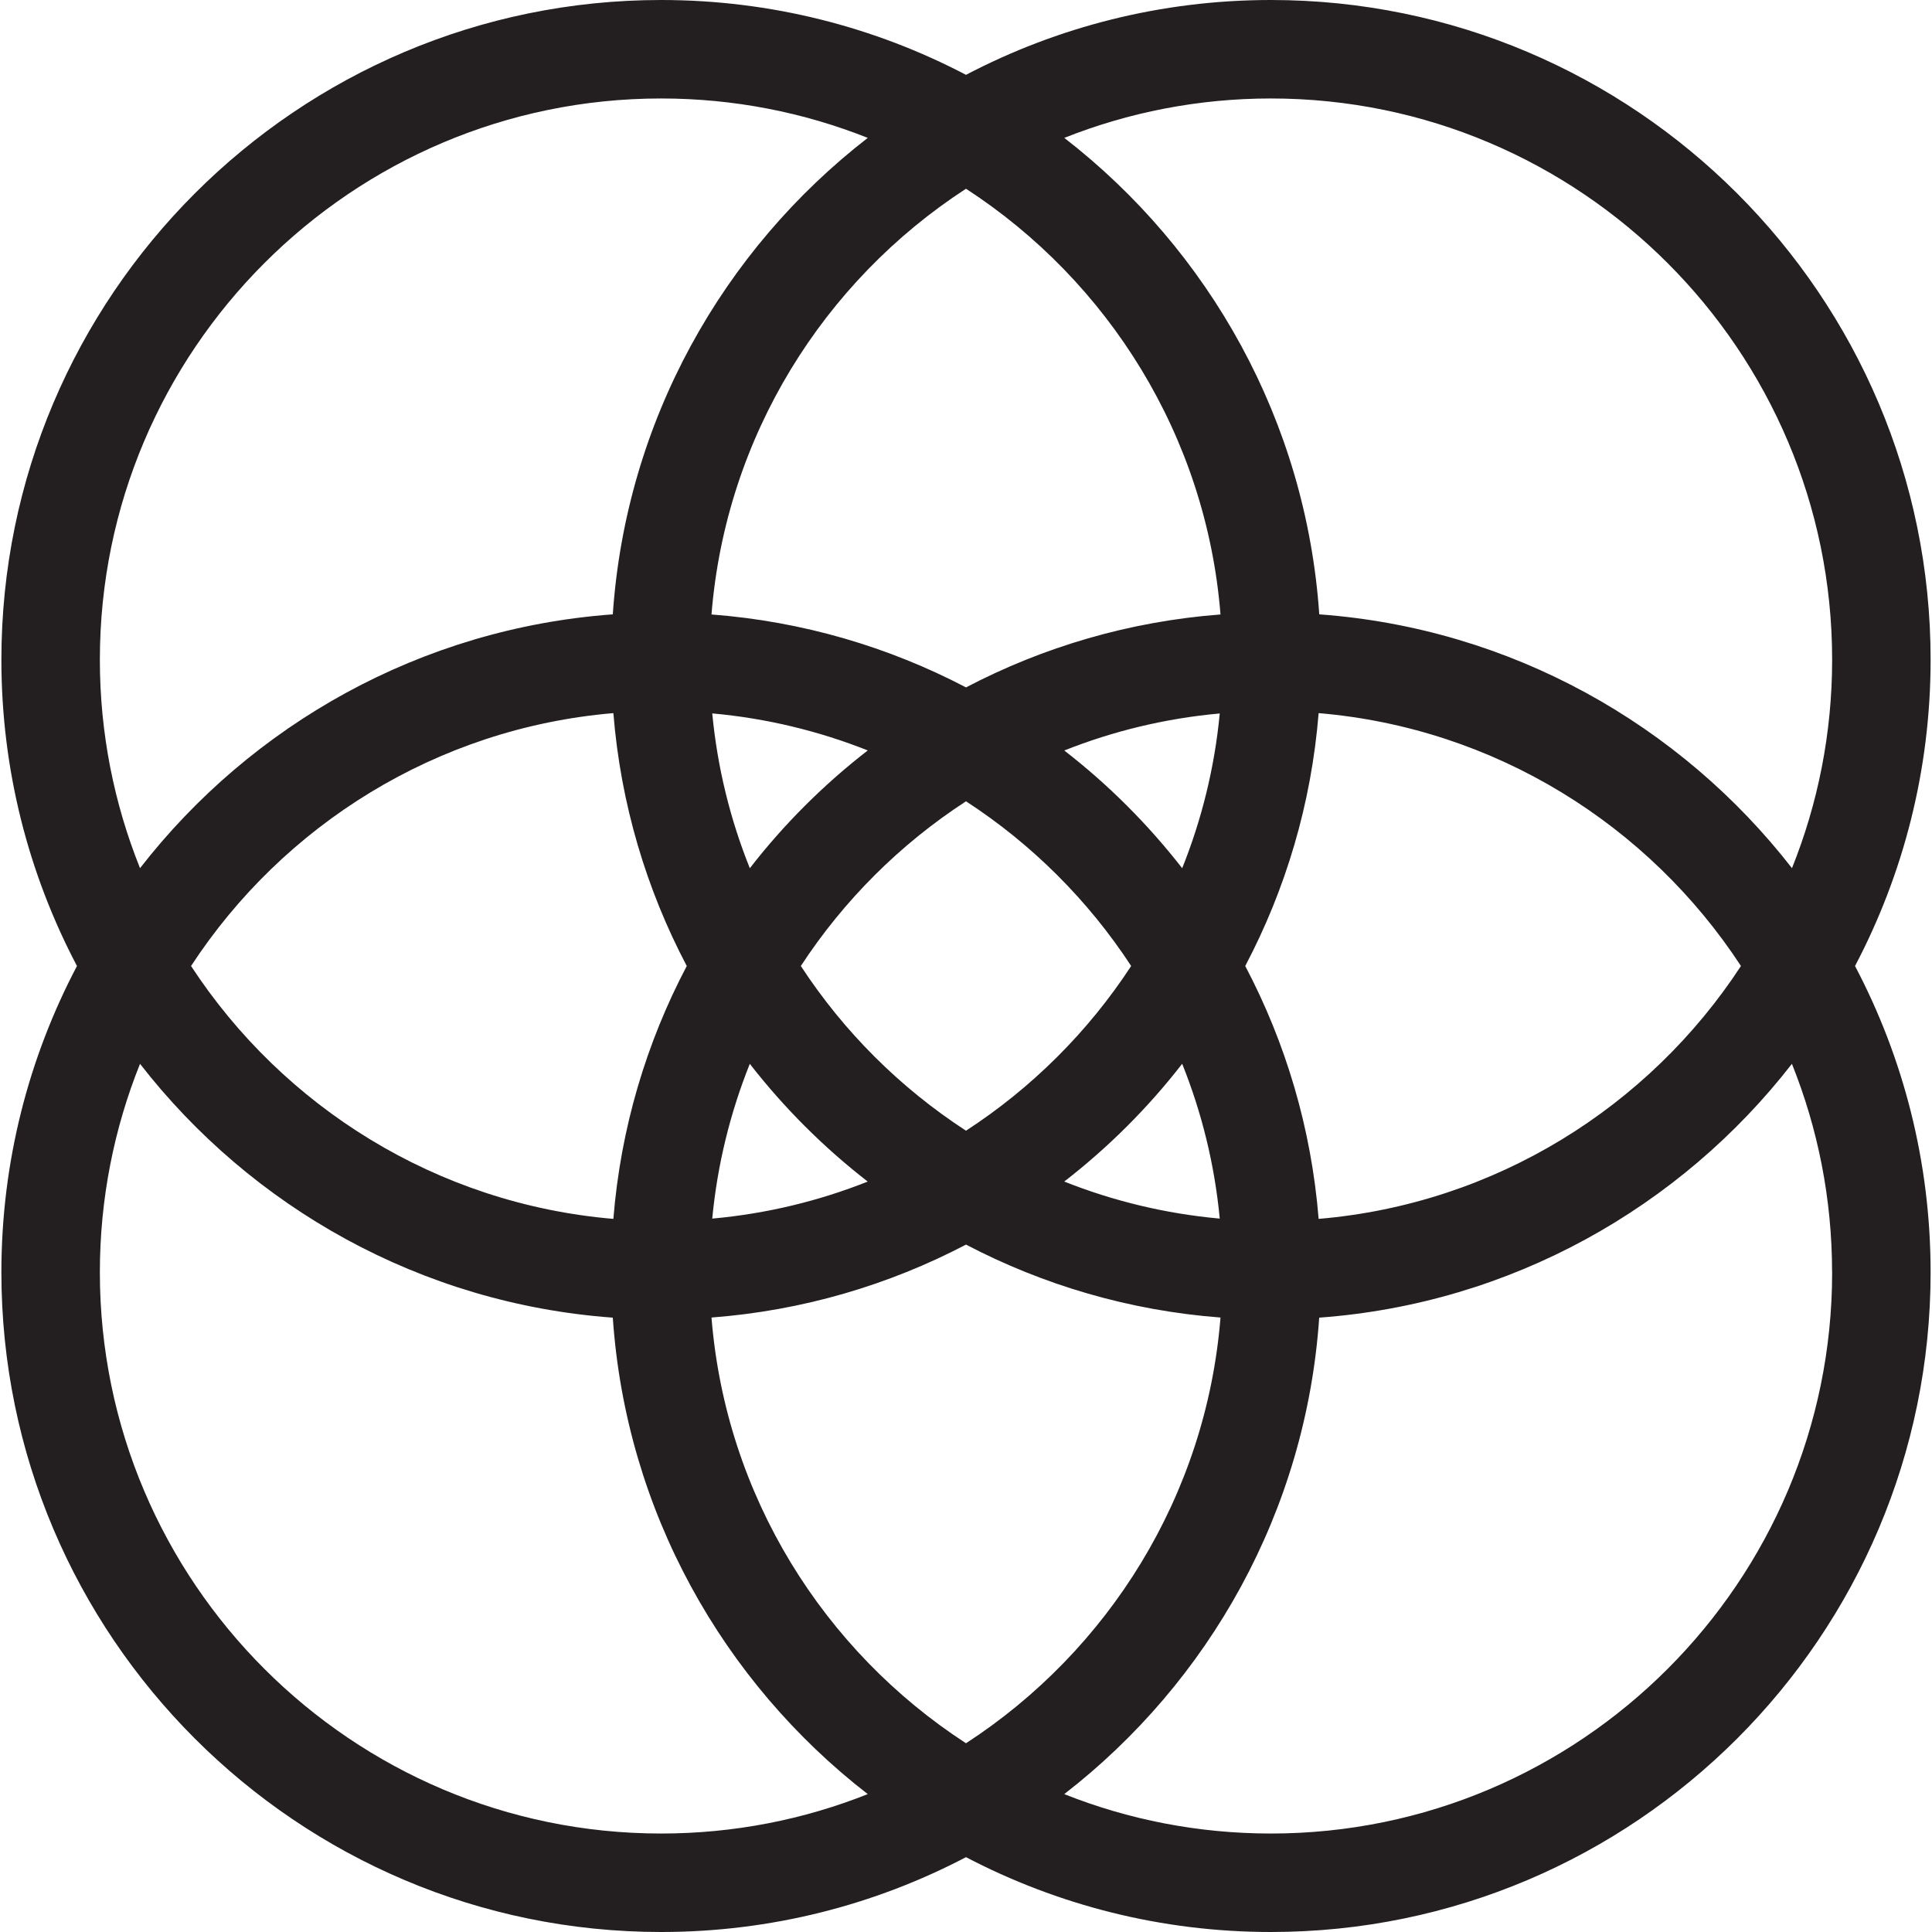 <svg xmlns="http://www.w3.org/2000/svg" id="uuid-d8c6bdf1-6adc-4166-94ed-a5a57fee047d" width="4.64in" height="4.64in" viewBox="0 0 333.84 334.32"><defs><style>.uuid-a70314fb-c78f-4a5b-aa82-a5ef71b1c4fc{fill:#231f20;}</style></defs><path class="uuid-a70314fb-c78f-4a5b-aa82-a5ef71b1c4fc" d="M333.84,114.16C333.84,51.21,282.63,0,219.68,0c-19.02,0-36.97,4.68-52.76,12.95C151.13,4.68,133.18,0,114.16,0,51.21,0,0,51.21,0,114.16c0,19.12,4.73,37.15,13.08,53C4.73,183.01,0,201.04,0,220.16c0,62.95,51.21,114.16,114.16,114.16,19.02,0,36.97-4.68,52.76-12.95,15.79,8.26,33.74,12.95,52.76,12.95,62.95,0,114.16-51.21,114.16-114.16,0-19.12-4.73-37.15-13.08-53,8.34-15.85,13.08-33.88,13.08-53ZM219.68,17.04c53.55,0,97.12,43.57,97.12,97.12,0,12.74-2.47,24.91-6.95,36.07-19.3-24.83-48.6-41.5-81.8-43.92-2.29-33.49-19.07-63.05-44.12-82.45,11.07-4.4,23.14-6.82,35.76-6.82ZM227.94,210.92c-1.26-15.69-5.71-30.49-12.7-43.76,6.99-13.27,11.44-28.07,12.7-43.76,30.57,2.59,57.14,19.39,73.08,43.76-15.93,24.37-42.51,41.17-73.08,43.76ZM166.92,301.66c-24.62-15.99-41.57-42.82-44.04-73.67,15.79-1.2,30.69-5.63,44.04-12.62,13.36,6.99,28.25,11.42,44.04,12.62-2.47,30.85-19.43,57.68-44.04,73.67ZM32.82,167.16c15.93-24.37,42.51-41.17,73.08-43.76,1.26,15.69,5.71,30.49,12.7,43.76-6.99,13.27-11.44,28.07-12.7,43.76-30.57-2.59-57.14-19.39-73.08-43.76ZM166.92,32.66c24.62,15.99,41.57,42.82,44.04,73.67-15.79,1.2-30.69,5.63-44.04,12.62-13.36-6.99-28.25-11.42-44.04-12.62,2.47-30.85,19.43-57.68,44.04-73.67ZM166.92,195.66c-11.39-7.4-21.15-17.13-28.58-28.5,7.43-11.37,17.19-21.1,28.58-28.5,11.39,7.4,21.15,17.13,28.58,28.5-7.43,11.37-17.19,21.1-28.58,28.5ZM204.33,184.09c3.38,8.41,5.61,17.4,6.5,26.78-9.42-.85-18.45-3.05-26.91-6.41,7.63-5.91,14.49-12.75,20.4-20.37ZM149.92,204.46c-8.45,3.36-17.49,5.56-26.91,6.41.89-9.38,3.13-18.37,6.5-26.78,5.92,7.61,12.78,14.46,20.4,20.37ZM129.51,150.23c-3.38-8.41-5.61-17.4-6.5-26.78,9.42.85,18.45,3.05,26.91,6.41-7.63,5.91-14.49,12.75-20.4,20.37ZM183.92,129.87c8.45-3.36,17.49-5.56,26.91-6.41-.89,9.38-3.13,18.37-6.5,26.78-5.92-7.61-12.78-14.46-20.4-20.37ZM17.04,114.16c0-53.55,43.57-97.12,97.12-97.12,12.62,0,24.69,2.42,35.76,6.82-25.05,19.4-41.84,48.96-44.12,82.45-33.2,2.42-62.51,19.09-81.81,43.92-4.48-11.16-6.95-23.33-6.95-36.07ZM114.16,317.28c-53.55,0-97.12-43.57-97.12-97.12,0-12.74,2.47-24.91,6.95-36.07,19.3,24.83,48.6,41.5,81.81,43.92,2.29,33.49,19.07,63.05,44.12,82.45-11.07,4.4-23.14,6.82-35.76,6.82ZM316.8,220.16c0,53.55-43.57,97.12-97.12,97.12-12.62,0-24.69-2.42-35.76-6.82,25.05-19.4,41.84-48.96,44.12-82.45,33.2-2.42,62.51-19.09,81.8-43.92,4.48,11.16,6.95,23.33,6.95,36.07Z"></path></svg>